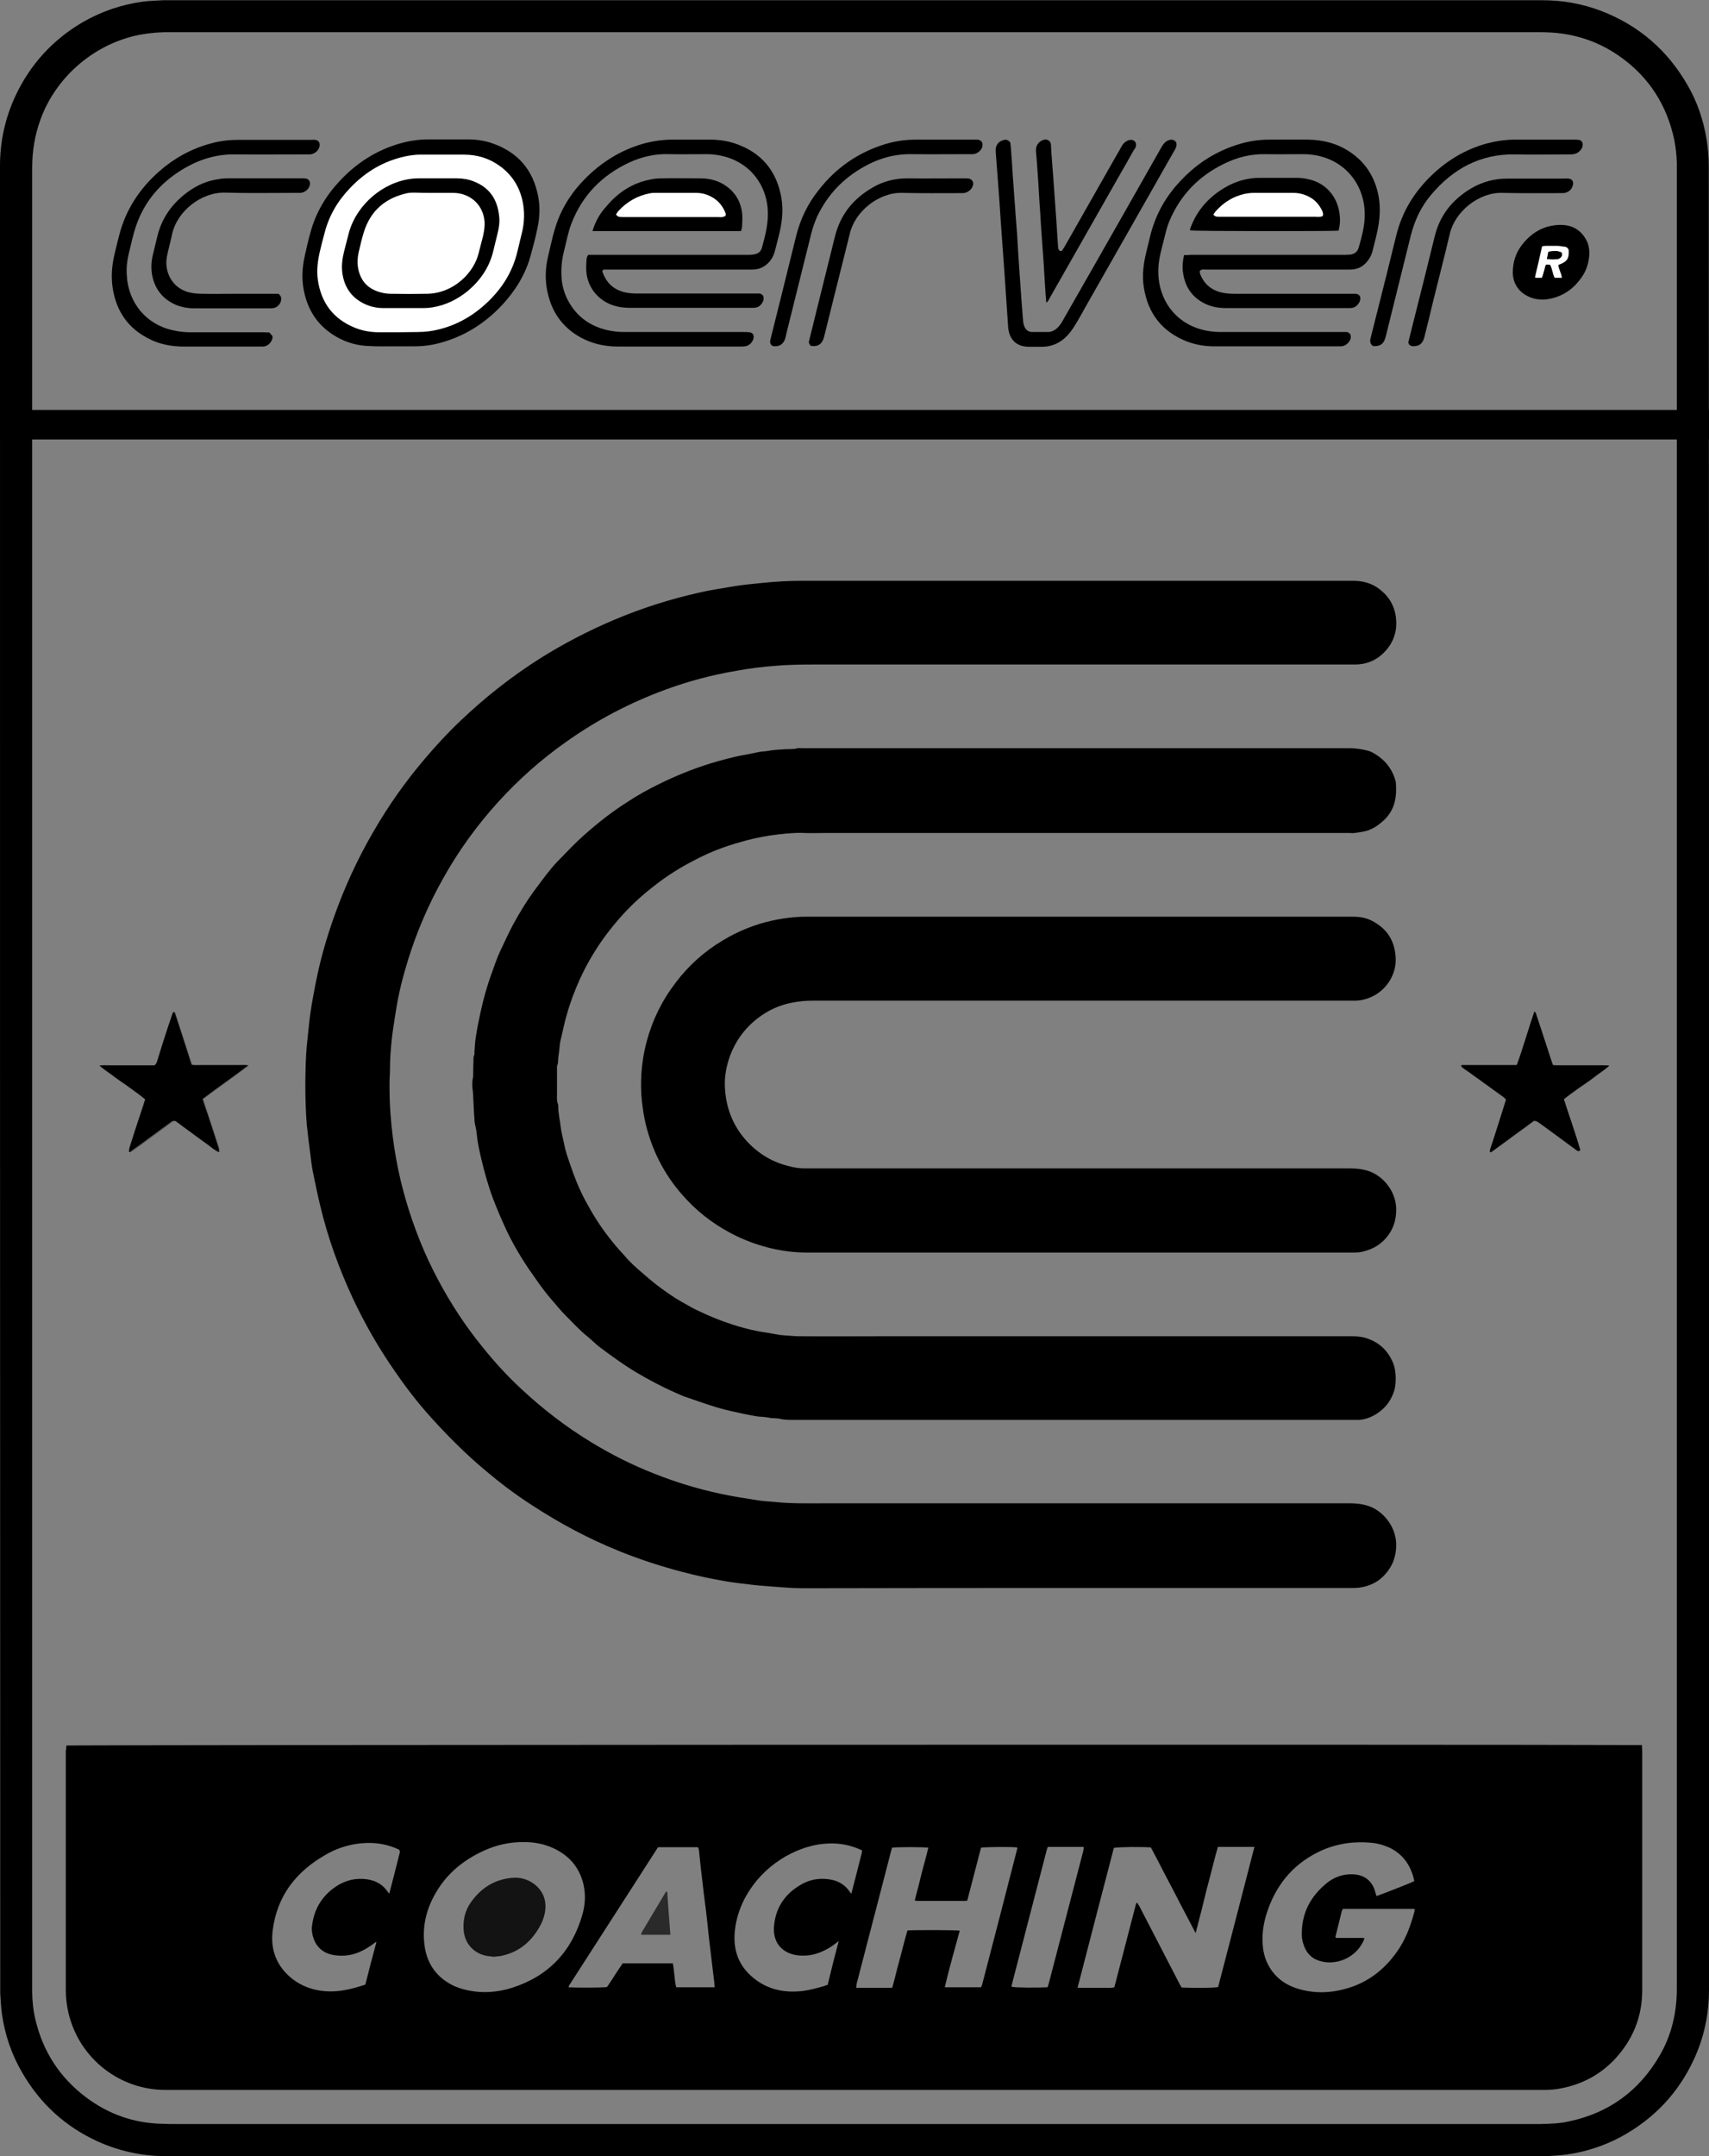 <?xml version="1.0" encoding="utf-8"?>
<!-- Generator: Adobe Illustrator 26.0.2, SVG Export Plug-In . SVG Version: 6.00 Build 0)  -->
<svg version="1.1" id="Layer_1" xmlns="http://www.w3.org/2000/svg" xmlns:xlink="http://www.w3.org/1999/xlink" x="0px" y="0px"
	 viewBox="0 0 706.4 891" style="enable-background:new 0 0 706.4 891;" xml:space="preserve">
<rect x="0" y="0" width="706.4" height="891" fill="#808080" stroke="none"/>
<style type="text/css">
	.st0{fill:#575959;}
	.st1{fill:#F7EC35;}
	.st2{fill:#141314;}
	.st3{fill:#2A2A2B;}
	.st4{fill:#FFFFFF;}
</style>
<g>
	<path d="M706.4,445.6c0,125.5,0,251,0,376.5c0,10.1-2,19.7-6.2,28.8c-6.5,14.1-16.7,24.8-30.4,32.2c-7,3.7-14.4,6.1-22.2,7.2
		c-2.8,0.4-5.7,0.5-8.6,0.7c-0.6,0-1.1,0-1.7,0c-189.4,0-378.9,0-568.3,0c-10,0-19.5-2-28.6-6.1c-13.4-6.1-23.8-15.6-31.2-28.4
		C4.8,849,2,840.8,0.8,832.2c-0.4-2.8-0.5-5.6-0.7-8.4c0-0.5,0-1,0-1.4C0,571.1,0,319.9,0,68.6c0-10.1,2.1-19.7,6.3-28.8
		c6.1-13.1,15.5-23.4,28-30.7C42,4.7,50.2,1.9,58.9,0.7c2.8-0.4,5.7-0.4,8.6-0.6c0.5,0,1,0,1.4,0c189.5,0,379,0,568.5,0
		c8.4,0,16.5,1.4,24.4,4.4c15.6,6,27.5,16.3,35.8,30.8c4,6.9,6.5,14.4,7.8,22.3c0.6,3.7,0.9,7.5,0.9,11.2
		C706.4,194.3,706.4,320,706.4,445.6z M13.3,445.2c0,125.2,0,250.4,0,375.6c0,0.6,0,1.3,0,1.9c0,3.9,0.4,7.8,1.3,11.7
		c3.1,13.3,10.1,24.1,21,32.3c9.2,6.9,19.6,10.6,31.2,10.9c2,0.1,4,0.1,6,0.1c187.5,0,375,0,562.5,0c0.5,0,1,0,1.4,0
		c4-0.1,8-0.2,11.9-1.1c16.4-3.5,28.8-12.5,37.3-27c5-8.5,7.2-17.9,7.2-27.7c0-250.9,0-501.7,0-752.6c0-0.6,0-1.3,0-1.9
		c-0.1-3.3-0.4-6.5-1.1-9.8c-3-14-10.2-25.4-21.8-33.8c-7.3-5.3-15.4-8.6-24.4-9.9c-3.4-0.5-6.8-0.6-10.3-0.6
		c-188.3,0-376.6,0-564.9,0c-0.3,0-0.6,0-1,0c-4.8,0-9.6,0.5-14.3,1.6C37.8,19.2,23,32.3,16.8,49.2c-2.4,6.5-3.5,13.2-3.5,20.2
		C13.3,194.7,13.3,320,13.3,445.2z"/>
	<path class="st0" d="M90.8,476.2c0.1,0.1,0,0.5,0.3,0.2C91,476.3,90.8,476.3,90.8,476.2c-0.1-0.6,0-1.3-0.2-1.9
		c-1.4-4.5-2.9-9-4.4-13.5c-0.7-2.2-1.4-4.3-2.2-6.6c6.2-4.7,12.5-9,18.9-13.9c-1.6-0.2-2.9-0.1-4.1-0.1c-1.3,0-2.6,0-3.8,0
		s-2.6,0-3.8,0c-1.4,0-2.7,0-4.1,0c-1.3,0-2.6,0-3.8,0c-1.3,0-2.5,0.1-3.8-0.1c-0.3-0.8-0.5-1.5-0.7-2.1c-2.1-6.4-4.2-12.8-6.2-19.2
		c-0.1-0.3-0.2-0.6-0.7-0.5c-0.1,0.2-0.2,0.4-0.3,0.6c-1.3,3.8-2.6,7.6-3.8,11.5c-0.8,2.5-1.6,5.1-2.4,7.7c-0.2,0.8-0.5,1.5-1.2,2.2
		c-1.2,0-2.4,0-3.7,0s-2.6,0-3.8,0s-2.4,0-3.6,0c-1.3,0-2.6,0-3.8,0s-2.6,0-3.8,0s-2.5-0.1-4.1,0.1c2.2,2,4.5,3.3,6.5,4.9
		s4.2,2.9,6.2,4.4c2.1,1.5,4.3,3,6.2,4.7c-0.3,0.8-0.5,1.5-0.7,2.2c-1.9,5.9-3.9,11.9-5.8,17.8c-0.2,0.6-0.2,1.2-0.2,1.9
		c-0.2,0-0.5,0-0.2,0.3c0.1-0.1,0.1-0.2,0.2-0.4c0.4-0.2,0.9-0.4,1.3-0.6c2.5-1.8,4.9-3.5,7.3-5.3c3-2.2,6-4.4,9-6.6
		c0.5-0.4,1-0.5,1.7-0.3c1,0.7,2.1,1.5,3.1,2.3c3.3,2.4,6.7,4.9,10,7.3C87.4,474,88.9,475.5,90.8,476.2z"/>
	<path class="st0" d="M615.8,476.2c0.4-0.1,0.8-0.2,1.1-0.4c3-2.2,6-4.4,9-6.6c2.7-2,5.4-3.9,8.2-6c0.4,0.1,1,0.2,1.4,0.4
		c1.7,1.1,3.4,2.4,5,3.6c3.8,2.8,7.5,5.5,11.3,8.3c0.4,0.3,0.9,0.4,1.4-0.2c-2-6.9-4.5-13.8-6.8-21c2-1.6,4.1-3.1,6.2-4.6
		c2-1.5,4.2-2.8,6.2-4.4s4.3-2.9,6.4-4.9c-1,0-1.7-0.1-2.4-0.1c-6.3,0-12.6,0-18.9,0c-0.6,0-1.2-0.1-2-0.1c-0.3-0.8-0.6-1.5-0.8-2.3
		c-0.6-1.7-1.1-3.5-1.7-5.2c-1.5-4.7-3.1-9.3-4.6-14c-0.1-0.2-0.3-0.3-0.6-0.6c-2.5,7.5-4.7,14.9-7.2,22c-0.2,0.1-0.3,0.1-0.4,0.1
		c-7.3,0-14.5,0-21.8,0c-0.2,0-0.3,0-0.5,0c-0.1,0-0.2,0-0.2,0.1c0,0-0.1,0.1-0.2,0.3c0.4,0.4,0.8,0.8,1.2,1.1
		c0.7,0.5,1.5,0.9,2.2,1.5c4.4,3.2,8.9,6.4,13.3,9.6c0.7,0.5,1.4,1,1.9,1.7c-1.2,3.8-2.4,7.6-3.6,11.4c-0.9,2.8-1.8,5.6-2.7,8.3
		C615.9,474.9,615.8,475.5,615.8,476.2c-0.1,0.1-0.4,0-0.2,0.4C615.7,476.4,615.8,476.3,615.8,476.2z"/>
	<path d="M443.4,656.2c38.5,0,77,0,115.4,0c1.7,0,3.3-0.1,5-0.5c3.3-0.8,6.3-2.4,8.6-5c3.3-3.6,4.8-7.8,4.7-12.7
		c-0.2-7.7-5.8-13.7-11.2-15.6c-2.6-0.9-5.3-1.2-8-1.2c-72.1,0-144.1,0-216.2,0c-7.4,0-14.7,0.2-22-0.6c-2.3-0.2-4.6-0.3-6.9-0.7
		c-5.1-0.8-10.2-1.6-15.3-2.7c-9.3-2-18.4-4.8-27.2-8.3c-8.9-3.5-17.5-7.8-25.7-12.8c-10.6-6.4-20.3-13.9-29.3-22.3
		c-5.7-5.3-10.9-11-15.8-17.1c-7.1-8.7-13.2-18-18.5-28c-5.5-10.3-9.8-21.1-13.1-32.3c-3.5-11.8-5.6-23.9-6.5-36.2
		c-0.3-4.1-0.4-8.1-0.4-12.2c0-2.1,0.2-4.3,0.2-6.5c0-3.9,0.3-7.8,0.7-11.7c0.4-4,1.1-7.9,1.7-11.8c1.1-7.4,3-14.7,5.2-21.8
		c3.6-11.5,8.4-22.6,14.3-33.1c6.4-11.5,14.1-22.1,22.9-31.8c8.4-9.2,17.6-17.4,27.8-24.6c12.8-9.1,26.5-16.3,41.2-21.7
		c9.5-3.5,19.3-6.1,29.3-7.8c5.5-1,11-1.7,16.6-2.1c4.9-0.4,9.9-0.5,14.9-0.5c66.6,0,133.1,0,199.7,0c8.2,0,16.3,0,24.5,0
		c4.8,0,8.9-1.7,12.2-5.1c3.5-3.6,5.2-8,4.9-13c-0.3-5.6-2.7-9.9-7.1-13.2c-3.2-2.4-6.8-3.3-10.8-3.3c-75.8,0-151.5,0-227.3,0
		c-5.7,0-11.3,0.3-17,0.9c-4.1,0.4-8.3,0.8-12.3,1.5c-4.7,0.8-9.5,1.5-14.1,2.6c-11.9,2.7-23.5,6.4-34.8,11.2
		c-10.6,4.5-20.8,9.8-30.5,15.9c-11.7,7.4-22.6,16-32.6,25.5c-5.4,5.1-10.5,10.6-15.3,16.3c-7.8,9.2-14.8,19.1-20.8,29.5
		c-6.6,11.3-12,23-16.4,35.4c-3.2,9-5.8,18.1-7.6,27.4c-0.8,4.1-1.6,8.3-2.2,12.5c-0.5,3.5-0.8,7.1-1.2,10.7
		c-0.5,4.1-0.7,8.3-0.8,12.4c-0.2,7.6-0.1,15.2,0.5,22.8c0,0.3,0,0.6,0.1,1c0.4,3.6,0.8,7.1,1.3,10.7c0.3,2.6,0.6,5.2,1.1,7.8
		c1,4.9,2,9.8,3.2,14.7c3.1,12.9,7.6,25.3,13.2,37.4c5,10.7,10.9,21,17.7,30.7c5.2,7.6,10.9,14.8,17.2,21.5
		c6.3,6.8,12.9,13.3,20.1,19.3c5.9,5,12.1,9.7,18.6,13.9c11.7,7.7,24,14.3,37,19.5c8.4,3.4,17.1,6.2,25.9,8.5
		c5.6,1.5,11.3,2.7,17,3.7c3.9,0.7,7.9,1.1,11.9,1.6c1.8,0.2,3.6,0.4,5.5,0.5c3.7,0.3,7.3,0.6,11,0.8c2.3,0.1,4.6,0.1,7,0.1
		C370.7,656.2,407,656.2,443.4,656.2z"/>
	<path class="st0" d="M443.3,586.7c38.3,0,76.6,0,114.9,0c1.2,0,2.4,0,3.6,0c0.5,0,1.1-0.1,1.7-0.2c2.6-0.5,5-1.7,7-3.3
		c2.9-2.2,4.9-5.2,5.9-8.7c0.8-2.8,0.8-8-0.4-11c-2-5-5.5-8.5-10.5-10.3c-2.1-0.8-4.3-1-6.5-1c-64.7,0-129.4,0-194.1,0
		c-11.3,0-22.6,0-33.8,0c-2.7,0-5.4-0.3-8.1-0.5c-0.1,0-0.2,0-0.2,0c-2.6-0.5-5.1-1-7.7-1.3c-3.2-0.5-6.4-1.3-9.5-2.2
		c-6.2-1.8-12.1-4.2-17.9-7c-1.4-0.7-2.8-1.5-4.2-2.3c-1.5-0.8-2.9-1.6-4.3-2.5c-3.9-2.5-7.7-5.1-11.1-8.2c-2.8-2.4-5.6-4.7-8.2-7.4
		c-0.8-0.9-1.5-1.8-2.4-2.7c-2-2.1-3.8-4.3-5.6-6.6c-3.8-4.8-7-10-9.9-15.4c-2.5-4.7-4.5-9.6-6.2-14.7c-0.9-2.6-1.9-5.2-2.4-8
		c-0.6-2.9-1.4-5.7-1.7-8.6c-0.3-2.5-0.9-5-0.9-7.5c0-0.3,0.1-0.7-0.1-1c-0.6-1.5-0.4-3-0.4-4.5c0-3.3,0-6.6,0-9.8
		c0-0.6-0.1-1.2,0.1-1.7c0.4-1,0.3-2,0.4-3.1s0.3-2,0.4-3c0.2-1.5,0.2-3,0.6-4.5c0.9-3.7,1.6-7.4,2.7-11c1.4-4.7,3.1-9.3,5.1-13.8
		c3-6.5,6.6-12.7,10.9-18.5c2.3-3.1,4.7-6,7.3-8.8c4.1-4.5,8.6-8.5,13.5-12.2c4.8-3.7,9.9-6.9,15.3-9.7c4-2.1,8.1-4,12.4-5.5
		c3.2-1.1,6.5-2.1,9.8-3c4.2-1.1,8.5-1.9,12.8-2.4c3.6-0.4,7.3-0.8,11-0.6c2.7,0.1,5.4,0,8.2,0c72.5,0,144.9,0,217.4,0
		c0.6,0,1.1,0.1,1.7,0c1.6-0.2,3.2-0.4,4.7-0.8c3-0.8,5.4-2.5,7.7-4.7c4.5-4.4,5.2-9.8,4.7-15.6c-1.1-4.4-3.5-8-7.2-10.6
		c-1.4-1-2.8-1.9-4.4-2.3c-2.4-0.6-4.8-1-7.3-1c-31.2,0-62.4,0-93.6,0c-44.2,0-88.5,0-132.7,0c-0.7,0-1.5-0.1-2.1,0
		c-1.6,0.5-3.3,0.3-5,0.4c-2.2,0.1-4.5,0.2-6.6,0.6c-1.4,0.3-2.7,0.2-4,0.5c-2.2,0.4-4.3,1-6.5,1.3c-4.6,0.8-9.1,2-13.6,3.4
		c-7.7,2.3-15.1,5.3-22.3,9c-4,2-8,4.2-11.8,6.7c-3.3,2.1-6.5,4.3-9.6,6.7c-3.1,2.4-6.1,4.9-9,7.5c-3.4,3.1-6.5,6.4-9.7,9.6
		c-1.5,1.5-2.9,3.2-4.3,4.8c-1.9,2.4-3.6,4.8-5.5,7.2c-3.7,4.9-6.9,10.1-9.8,15.5c-1.8,3.4-3.4,7-5.1,10.5c-1.4,2.9-2.4,6-3.5,9.1
		c-1.9,5.4-3.4,10.9-4.7,16.4c-0.7,3.3-1.4,6.7-1.9,10c-0.3,2.1-0.4,4.3-0.6,6.4c0,0.4,0.1,0.8-0.1,1.2c-0.4,0.8-0.3,1.7-0.3,2.6
		c0,1.7,0,3.4-0.1,5c0,0.5,0,1.1-0.1,1.7c-0.5,1.7-0.4,3.5-0.1,5.2c0.3,1.7,0.2,3.3,0.3,5c0.2,2.8,0.4,5.5,0.5,8.3
		c0,0.2,0,0.3,0.1,0.5c0.3,1.5,0.7,3.1,0.8,4.7c0.2,3.2,1,6.3,1.7,9.3c1.3,5.9,2.9,11.6,5.1,17.3c1.7,4.5,3.5,8.8,5.6,13.1
		c1.8,3.8,3.9,7.5,6.1,11.1c2.1,3.4,4.4,6.6,6.7,9.9c1.7,2.4,3.5,4.7,5.4,7c2,2.3,3.9,4.8,6.2,7c3,3,5.8,6.1,9.2,8.8
		c1.6,1.3,3.1,2.8,4.7,4.1c4.8,3.6,9.6,7.1,14.7,10.2c5.3,3.2,10.8,6.1,16.5,8.6c1.2,0.5,2.5,1.2,3.7,1.6c3.8,1.3,7.6,2.7,11.5,3.9
		c3.7,1.2,7.5,2.1,11.2,2.9c2.3,0.5,4.6,1,7,1.4c1.8,0.3,3.7,0.2,5.4,0.6c1.6,0.4,3.2,0.1,4.7,0.5c1.6,0.4,3.2,0.3,4.7,0.4
		c2.6,0,5.3,0,7.9,0C371.1,586.7,407.2,586.7,443.3,586.7z"/>
	<path d="M445.2,378.8c-22.4,0-44.8,0-67.2,0c-14.9,0-29.8,0-44.6,0c-4.8,0-9.6,0.6-14.2,1.6c-7.3,1.6-14.2,4.4-20.6,8.3
		c-7.5,4.5-13.9,10.2-19.2,17.2c-5.7,7.4-9.7,15.5-12.1,24.5c-1.2,4.4-1.9,8.9-2.2,13.4c-0.2,3.7-0.2,7.3,0.2,11
		c0.4,3.3,0.8,6.5,1.6,9.7c2.9,12,8.6,22.5,17.1,31.4c6,6.4,13.1,11.4,21.1,15.2c9.1,4.2,18.7,6.5,28.7,6.5c75.2,0,150.4,0,225.6,0
		c1.5,0,2.9-0.1,4.3-0.5c3.6-0.9,6.6-2.6,9.1-5.4c3.1-3.5,4.4-7.6,4.3-12.3c-0.2-7.5-5.6-13.4-11.1-15.4c-2.6-0.9-5.3-1.2-8-1.2
		c-74,0-148,0-222,0c-1.1,0-2.2,0-3.4,0c-2.2,0-4.3-0.3-6.4-0.9c-6.8-1.6-12.5-5-17.3-10.1c-6.3-6.8-9.2-14.9-9.3-24
		c0-3.3,0.6-6.7,1.6-9.9c2.3-7.1,6.4-12.9,12.2-17.3c4.1-3.1,8.6-5.2,13.6-6.2c2.9-0.6,5.8-0.9,8.8-0.9c73.9,0,147.8,0,221.8,0
		c0.9,0,1.8,0,2.6,0c1.6,0,3.2-0.3,4.7-0.8c7.7-2.4,12.2-9.7,12-16.4c-0.2-7.4-3.5-12.6-10-15.9c-2.4-1.2-5-1.6-7.7-1.6
		C521.3,378.8,483.3,378.8,445.2,378.8z"/>
	<polygon class="st0" points="653.5,476.3 653.5,476.5 653.6,476.5 	"/>
	<path d="M27.4,721.3c2.7-0.3,584.9-0.5,649.3-0.2c0.6,0,1.2,0,2,0c0,0.9,0.1,1.7,0.1,2.5c0,9.9,0,19.8,0,29.8c0,23,0,45.9,0,68.9
		c0,9.3-2.7,17.6-8.3,25c-6.6,8.7-15.3,13.9-26,15.8c-2.2,0.4-4.5,0.5-6.7,0.5c-189.8,0-379.6,0-569.5,0c-18.7,0-35.5-12.8-40-31.8
		c-0.7-3-1.1-6.1-1.1-9.3c0-33,0-66.1,0-99.1C27.4,722.7,27.4,722,27.4,721.3z M494.2,798.8c-2.3-4.5-4.4-8.3-6.4-12.2
		s-4-7.8-6.1-11.7c-2-3.9-4-7.8-6-11.5c-4.2-0.3-13.5-0.2-15.3,0.2c-5,19.2-10,38.4-15,57.8c1.9,0,3.5,0,5.2,0s3.4,0,5,0
		c1.7,0,3.3,0.2,5-0.2c3-11.6,6-23.1,9-34.6c0-0.1,0.1-0.1,0.1-0.2c0.1,0,0.1,0,0.4-0.1c0.2,0.4,0.5,0.9,0.8,1.3
		c5.4,10.5,10.9,21,16.3,31.5c0.4,0.8,0.8,1.5,1.2,2.2c5.3,0.2,13.2,0.2,15.1-0.2c5-19.2,10-38.4,15-57.9c-5.2,0-10.1,0-15.1,0
		c-1.7,5.8-3,11.7-4.6,17.4C497.4,786.5,495.9,792.3,494.2,798.8z M216.8,761.2c-6.2-0.1-11.6,1.2-16.7,3.5
		c-8.8,4-15.9,9.9-20.5,18.4c-3.8,6.9-5.3,14.3-3.9,22.2c1.1,6,4.3,10.8,9.5,14c2.2,1.4,4.6,2.3,7.1,2.9c6.5,1.6,13,1.2,19.4-0.8
		c15.2-4.9,24.8-15.2,29.1-30.5c1.1-4,1.3-8,0.4-12.1c-1.6-7.1-6-12.1-12.5-15.1C224.8,761.9,220.7,761.2,216.8,761.2z M584.6,777.3
		c-0.2-0.7-0.3-1.4-0.5-2c-1.6-5.4-4.8-9.5-10-11.9c-2.3-1-4.7-1.7-7.1-1.9c-7.1-0.7-14,0.2-20.6,3.1c-10.9,4.9-18.2,13.1-22.2,24.2
		c-1.7,4.6-2.6,9.4-2.3,14.3c0.2,4.2,1.4,8,3.9,11.4c2.7,3.7,6.4,6,10.7,7.3c6.9,2.1,13.9,1.8,20.8-0.3c9.2-2.8,16.1-8.7,21.2-16.6
		c3-4.7,4.8-9.9,6.2-15.2c0.1-0.2,0-0.5,0-0.9c-9.9,0-19.8,0-29.6,0c-0.2,0.4-0.4,0.7-0.5,1c-0.9,3.5-1.7,7-2.6,10.5
		c0,0.1,0,0.2,0,0.2s0.1,0.1,0.4,0.3c1.1,0,2.4,0,3.6,0c1.4,0,2.7,0,4.1,0c1.2,0,2.5-0.1,3.9,0.1c-0.2,0.7-0.4,1.2-0.7,1.7
		c-3,6-10.1,9.4-16.7,8c-3.8-0.8-6.3-3-7.6-6.5c-0.5-1.4-0.9-2.9-0.9-4.4c-0.2-9.1,3.6-16.2,10.6-21.8c3-2.3,6.4-3.5,10.3-3.4
		c4.9,0.1,8.3,2.7,9.5,7.5c0.1,0.5,0.3,1,0.5,1.5C572.9,782.1,582.9,778.2,584.6,777.3z M390.5,821.2c5.2,0,10.1,0,15,0
		c0.1-0.4,0.3-0.6,0.4-0.9c4.9-18.8,9.8-37.7,14.6-56.5c0-0.1,0-0.2,0-0.2c0-0.1-0.1-0.1-0.1-0.2c-2.6-0.3-13-0.2-14.9,0.1
		c-1.9,7.2-3.8,14.6-5.7,21.9c-0.4,0-0.7,0.1-1,0.1c-6.6,0-13.1,0-19.7,0c-0.3,0-0.6-0.1-1-0.2c1-3.7,1.9-7.3,2.8-11
		c0.9-3.6,2-7.2,2.8-10.8c-2.1-0.3-12.9-0.3-15,0c-0.1,0.3-0.2,0.7-0.3,1.1c-1.2,4.6-2.4,9.3-3.6,13.9c-3.6,13.7-7.1,27.5-10.7,41.2
		c-0.1,0.5-0.1,1-0.2,1.7c5,0,9.9,0,14.9,0c1.1-3.9,2-7.9,3.1-11.8c1.1-4,2-8,3.2-11.9c3.6-0.2,19.7-0.2,21.6,0.1
		C394.6,805.5,392.4,813.2,390.5,821.2z M295.4,821.2c-0.1-1.5-0.2-2.8-0.4-4c-0.4-3.3-0.8-6.7-1.2-10c-0.6-4.8-1.1-9.5-1.6-14.3
		c-0.5-4.7-1.2-9.3-1.7-14c-0.6-4.8-1.1-9.5-1.6-14.3c0-0.5-0.2-0.9-0.4-1.3c-5.5,0-11,0-16.5,0c-12.3,19.1-24.6,38.2-36.8,57.2
		c-0.1,0.2-0.1,0.5-0.2,0.7c2.6,0.2,14,0.2,15.9-0.1c2.2-3.2,4.3-6.7,6.5-9.8c7,0,13.8,0,20.7,0c0.7,3.3,0.6,6.7,1.4,9.9
		C284.7,821.2,289.9,821.2,295.4,821.2z M165.1,764.4c-5.8-2.8-11.9-3.4-18.2-2.4c-4.2,0.7-8.2,2.1-11.9,4.2
		c-12.5,7-20.5,17.1-22.3,31.6c-1,8,1.7,14.8,8.1,19.9c4,3.1,8.5,4.7,13.5,5.1c5.8,0.5,11.2-0.9,16.7-2.7c1.5-5.9,3-11.8,4.6-17.6
		c-0.2,0-0.3,0-0.3,0c-0.6,0.5-1.3,0.9-1.9,1.4c-4.4,3.1-9.2,4.8-14.6,4.1c-4.4-0.5-7.7-2.7-9.2-7c-0.6-1.8-0.9-3.6-0.6-5.4
		c0.8-6.3,3.7-11.5,8.8-15.3c3.6-2.7,7.6-4.1,12.1-3.9c4.3,0.2,7.9,1.7,10.4,5.4c0.1,0.2,0.3,0.3,0.6,0.7c1.5-5.8,3-11.5,4.4-17.2
		C165.2,765,165.1,764.7,165.1,764.4z M346.7,802.1c-1.1,0.8-1.9,1.4-2.7,2c-4.3,2.9-9,4.5-14.2,3.9c-6.1-0.7-10.3-4.9-9.9-11.6
		c0.5-7.6,4.2-13.5,10.8-17.4c3.1-1.9,6.5-2.8,10.1-2.6c4.4,0.2,8.1,1.7,10.6,5.6c0.1,0.2,0.3,0.2,0.5,0.5
		c1.5-5.7,2.9-11.3,4.3-16.8c0.1-0.3,0-0.6,0.1-1.1c-4.5-2.1-9.2-3.1-14.2-2.8c-5.3,0.2-10.4,1.8-15.1,4.1
		c-12.2,6-22,18.2-23.3,32.4c-0.7,7.7,1.7,14.2,7.8,19.1c6,4.9,13,6.2,20.5,5.3c2.9-0.4,5.8-1.2,8.6-2c0.5-0.2,1-0.4,1.5-0.5
		C343.6,814.1,345,808.3,346.7,802.1z M433,821.2c0.1-0.4,0.3-0.8,0.4-1.2c2-7.8,4.1-15.6,6.1-23.4c2.7-10.5,5.5-21,8.2-31.5
		c0.1-0.6,0.3-1.2,0.2-1.9c-5,0-9.9,0-14.8,0c-0.1,0.4-0.3,0.7-0.4,1.1c-4.9,18.8-9.7,37.5-14.6,56.3c0,0.1,0.1,0.3,0.1,0.4
		C420.1,821.4,428.7,821.4,433,821.2z"/>
	<path d="M489.4,105.4c-0.6,2.8-0.8,5.3-0.3,7.9c0.9,5.5,3.8,9.6,8.8,12.1c2.8,1.4,5.7,1.9,8.8,1.9c16.7,0,33.4,0,50.2,0
		c0.4,0,0.8,0,1.2,0c1.4,0,2.5-0.6,3.3-1.7c0.8-1,1.1-2.1,0.7-3.2c-0.4-0.7-1-0.9-1.7-1c-0.6,0-1.3,0-1.9,0c-16.1,0-32.2,0-48.2,0
		c-1.6,0-3.2-0.1-4.8-0.4c-4.5-0.9-7.7-3.4-9.4-7.7c-0.2-0.4-0.1-0.9-0.2-1.3c0.8-0.9,1.7-0.6,2.6-0.6c9.3,0,18.6,0,27.8,0
		c10.6,0,21.1,0,31.7,0c3.4,0,6-1.5,7.8-4.3c0.8-1.1,1.3-2.4,1.6-3.7c0.6-2.5,1.3-4.9,1.8-7.4c1.1-4.8,1.5-9.6,0.7-14.5
		c-1.5-8.5-5.8-15.1-13.3-19.6c-4.9-2.9-10.2-4.1-15.8-4.2c-5.4-0.1-10.9,0-16.3,0c-4,0-8,0.6-11.8,1.7c-10.3,3-18.8,8.6-25.9,16.6
		c-5.6,6.3-9.4,13.4-11.4,21.6c-0.6,2.3-1.1,4.7-1.7,7c-1.1,4.7-1.7,9.4-0.9,14.2c1.7,10.8,7.6,18.3,17.8,22.3c3.9,1.5,8,2.1,12.2,2
		c16.6,0,33.3,0,49.9,0c0.5,0,1,0,1.4,0c1.3,0,2.3-0.5,3.2-1.5c0.8-0.9,1.3-2,0.9-3.3c-0.4-0.7-1-1.1-1.7-1.1c-0.8,0-1.6,0-2.4,0
		c-16.5,0-33,0-49.4,0c-4.1,0-8.1-0.7-11.9-2.4c-10.5-4.8-14.9-15.3-13.9-25.4c0.3-3.3,1.2-6.4,2-9.6c0.7-2.8,1.3-5.6,2.4-8.3
		c4.5-10.8,12.1-18.7,22.6-23.8c5.4-2.7,11.1-4.1,17.1-4c5.3,0.1,10.6,0,15.8,0c1.8,0,3.5,0.2,5.2,0.5c12,2.2,19.9,12,20.1,24
		c0.1,4.9-1.2,9.5-2.5,14.1c-0.5,1.7-1.7,2.7-3.5,2.9c-1,0.1-1.9,0.1-2.9,0.1c-21,0-42.1,0-63.1,0
		C491.3,105.4,490.4,105.4,489.4,105.4z"/>
	<path d="M249.4,111.4c0.9,0,1.6,0,2.4,0c7.5,0,15,0,22.6,0c12.2,0,24.3,0,36.5,0c3.5,0,6.1-1.6,8-4.4c0.6-1,1.1-2.1,1.4-3.3
		c0.7-2.8,1.5-5.6,2.1-8.4c1.1-5,1.4-10,0.3-15c-2.2-10.2-8.2-17.1-18-20.7c-3.5-1.3-7.3-1.9-11-1.9c-5.3,0-10.6,0-15.8,0
		c-4.1,0-8.1,0.6-12.1,1.7c-9.4,2.7-17.3,7.7-24.1,14.6c-5.8,5.9-10.1,12.8-12.4,20.8c-1.1,3.6-1.8,7.3-2.7,10.9
		c-1.2,5-1.4,10-0.3,15c1.9,8.9,6.9,15.5,15.2,19.5c4.4,2.1,9.1,3,13.9,3c17,0,33.9,0,50.9,0c0.6,0,1.1,0,1.7-0.1
		c1.7-0.2,3.2-1.8,3.5-3.5c0.2-1.3-0.5-2.2-1.8-2.3c-0.8-0.1-1.6-0.1-2.4-0.1c-16.4,0-32.8,0-49.2,0c-2.6,0-5.1-0.3-7.6-0.9
		c-7.5-1.9-13-6.3-16.3-13.3c-1.2-2.7-2-5.6-2.1-8.6c-0.2-3.5,0.1-7,1-10.5c1-3.9,1.7-8,3.2-11.8c4.5-11.5,12.6-19.7,23.7-24.9
		c5.2-2.4,10.7-3.7,16.5-3.5c5.3,0.1,10.6,0,15.8,0c2.6,0,5.1,0.4,7.6,1.1c11.2,3.2,16.7,12.5,17.4,21.2c0.5,5.7-0.9,11.1-2.4,16.5
		c-0.5,1.6-1.6,2.3-3.1,2.6c-1,0.2-2.1,0.2-3.1,0.2c-21,0-42.1,0-63.1,0c-0.9,0-1.7,0-2.5,0c-0.6,0.9-0.7,1.8-0.7,2.7
		c-0.1,1-0.1,2.1-0.1,3.1c0.1,7,4.5,12.9,11.2,15.1c2.1,0.7,4.4,1,6.6,1c16.7,0,33.4,0,50.2,0c0.4,0,0.8,0,1.2,0
		c1.8,0,3-0.9,3.8-2.5c0.3-0.5,0.4-1.2,0.3-1.8c0-0.7-0.5-1.2-1.4-1.6c-0.7,0-1.6,0-2.6,0c-16,0-32,0-48,0c-1.6,0-3.2-0.1-4.8-0.4
		c-5-1-8.2-3.9-9.8-8.7C248.9,112,249.1,111.8,249.4,111.4z"/>
	<path d="M163.1,143.1C163.1,143.1,163.1,143.2,163.1,143.1c2.8,0,5.6,0,8.4,0c4,0,7.9-0.6,11.8-1.8c9.4-2.8,17.4-8,24.1-15.1
		c5.4-5.8,9.6-12.4,11.8-20.1c1.1-4,2.2-8,3-12.1c0.9-4.3,1.1-8.7,0.2-13.1c-2.1-10.6-8.2-17.8-18.4-21.5c-3.5-1.3-7.1-1.8-10.8-1.8
		c-5.4,0-10.7,0-16.1,0c-4,0-8,0.6-11.8,1.7c-9.8,2.8-18,8.1-24.9,15.5c-5.7,6.1-9.8,13-12,21c-0.9,3.2-1.7,6.5-2.4,9.8
		c-1.2,5.3-1.4,10.6-0.1,15.9c1.9,7.8,6.2,13.7,13.2,17.7c4.2,2.4,8.8,3.7,13.7,3.8C156.2,143.2,159.6,143.1,163.1,143.1z"/>
	<path d="M111.4,137.4c-1,0-2-0.1-2.9-0.1c-10,0-20,0-30,0c-2.5,0-4.9-0.3-7.4-0.9C60.6,134,53,125.3,52.4,113.7
		c-0.2-3,0.1-5.9,0.8-8.8c1-4,1.8-8.1,3.2-12c3.5-9.9,10-17.4,18.9-22.8c6.7-4.1,13.8-6.4,21.8-6.3c9.7,0.1,19.4,0,29,0
		c0.7,0,1.4,0,2.2,0c1.9-0.2,3.6-1.8,3.8-3.5c0.2-1.4-0.5-2.4-1.9-2.5c-0.6-0.1-1.3,0-1.9,0c-10,0-20,0-30,0
		c-3.9,0-7.8,0.5-11.6,1.6c-7.9,2.2-14.9,6.1-21,11.5C57.7,78,52,86.6,49.3,97.1c-0.7,2.6-1.3,5.1-1.9,7.7c-1.2,4.9-1.6,9.9-0.7,15
		c1.6,9,6.3,15.8,14.5,20c4.5,2.4,9.4,3.4,14.6,3.4c10.6,0,21.1,0,31.7,0c0.3,0,0.6,0,1,0c1.8,0,3-1,3.8-2.5
		c0.3-0.6,0.4-1.2,0.3-1.8C112.2,138.3,111.7,137.9,111.4,137.4z"/>
	<path d="M417.6,58.9c-0.8-1-1.6-1.3-2.5-1.1c-1.7,0.4-2.9,1.3-3.4,3c-0.2,0.7-0.1,1.6-0.1,2.4c0.2,3,0.5,6.1,0.7,9.1
		c0.5,6.6,1,13.2,1.4,19.8c0.5,6.9,1,13.9,1.5,20.8c0.5,7.4,1,14.8,1.5,22.2c0.4,4.9,3.1,8.2,8.7,8.2c1.6,0,3.2,0,4.8,0
		c4.6,0.1,8.4-1.7,11.4-5.1c1-1.2,2-2.5,2.8-3.9c1.5-2.4,2.9-5,4.3-7.5c9.7-17,19.3-34,29-51c2.6-4.6,5.2-9.2,7.8-13.7
		c0.6-1.1,1.1-2.1,0.6-3.4c-0.9-1.1-2-1.2-3.2-0.7c-1.3,0.5-2,1.5-2.7,2.6c-9.7,17.1-19.4,34.2-29.1,51.2c-4,6.9-7.9,13.9-11.9,20.8
		c-0.7,1.2-1.4,2.3-2.5,3.2c-1,0.8-2.1,1.4-3.5,1.4c-2.2,0-4.3,0-6.5,0c-1.4,0-2.5-0.7-3.1-1.9c-0.4-0.8-0.6-1.6-0.7-2.5
		c-0.5-6.3-1-12.6-1.4-18.9c-0.4-5.7-0.8-11.5-1.1-17.2c-0.2-2.6-0.4-5.3-0.6-7.9c-0.4-5.5-0.8-11-1.2-16.5
		c-0.2-3.4-0.4-6.9-0.7-10.3C417.9,61.1,417.7,60,417.6,58.9z"/>
	<path d="M115.2,121.4c-0.9,0-1.7,0-2.4,0c-4.8,0-9.6,0-14.4,0c-5,0-9.9,0.1-14.9,0c-1.8,0-3.7-0.2-5.4-0.6
		c-7-1.8-10.3-8.5-9.1-14.8c0.6-3.1,1.5-6.1,2.1-9.1c2.1-9.8,12.3-17.6,22-17.3s19.5,0.1,29.3,0.1c0.6,0,1.3,0,1.9,0
		c1.9-0.2,3.5-1.7,3.8-3.4c0.2-1.2-0.4-2.3-1.6-2.5c-0.5-0.1-0.9-0.1-1.4-0.1c-10.5,0-21,0-31.4,0c-1.7,0-3.3,0.3-5,0.6
		c-4.5,0.9-8.4,2.9-12,5.7c-5.8,4.5-9.8,10.2-11.6,17.4c-0.6,2.5-1.2,4.9-1.8,7.4c-0.8,3.1-1,6.3-0.3,9.5c1.2,5.3,4.3,9.2,9.3,11.5
		c2.5,1.1,5.2,1.6,7.9,1.6c10.3,0,20.6,0,30.9,0c0.4,0,0.8,0,1.2,0c1.8-0.1,3-1,3.7-2.6c0.2-0.6,0.3-1.3,0.2-1.9
		C116,122.3,115.6,121.9,115.2,121.4z"/>
	<path d="M406,58.9c-0.5-0.8-1.2-1.2-2.1-1.2c-0.5,0-1,0-1.4,0c-8,0-16,0-24,0c-4.7,0-9.2,0.7-13.7,2.2
		c-10.7,3.5-19.4,9.7-26.3,18.5c-4.5,5.6-7.6,11.9-9.4,19c-2.3,9.5-4.7,18.9-7,28.3c-1.2,4.8-2.4,9.6-3.6,14.4
		c-0.3,1.2-0.3,2.2,0.9,2.9c2.6,0.4,4.2-0.6,5.1-2.9c0.2-0.7,0.4-1.4,0.5-2.1c3.4-13.8,6.9-27.6,10.3-41.4c0.6-2.5,1.5-4.9,2.5-7.2
		c4.3-9,10.8-15.8,19.5-20.6c6-3.4,12.5-5.2,19.5-5.1c7.8,0.1,15.7,0,23.5,0c0.6,0,1.3,0,1.9,0c1.2-0.1,2.3-0.7,3.1-1.7
		C406,61.2,406.3,60.2,406,58.9z"/>
	<path d="M567.5,143c2.8,0.2,4.3-0.7,5.1-3.3c0.1-0.4,0.2-0.8,0.3-1.1c3.4-13.7,6.8-27.4,10.2-41.1c1.6-6.4,4.3-12.2,8.6-17.2
		c9-10.6,20.2-16.7,34.4-16.5c7.5,0.2,15,0,22.6,0c1,0,1.9,0,2.8-0.4c1.6-0.7,2.7-2.2,2.7-3.6c0-1.1-0.6-1.9-1.7-2
		c-0.6-0.1-1.3-0.1-1.9-0.1c-8.2,0-16.3,0-24.5,0c-3.9,0-7.8,0.6-11.6,1.6c-8.7,2.4-16.3,6.9-22.8,13.2
		c-7.2,6.9-12.2,15.1-14.6,24.9c-2.6,10.7-5.3,21.4-8,32.1c-0.9,3.6-1.8,7.1-2.7,10.7C566.3,141.3,566.4,142.2,567.5,143z"/>
	<path d="M553.3,95.3c0.2-0.9,0.4-1.8,0.5-2.8s0.1-2.1,0-3.1c-0.6-8-5.7-13.4-12-15.1c-1.9-0.5-3.8-0.8-5.7-0.8c-5,0-9.9,0-14.9,0
		c-5.3-0.1-10.3,1.3-14.9,4c-6.6,3.9-11.5,9.3-14.2,16.6c-0.1,0.3-0.2,0.7-0.2,1.1C494.3,95.6,551.3,95.6,553.3,95.3z"/>
	<path d="M244.9,95.5c20.6,0,40.9,0,61.4,0c0.1-0.6,0.4-1.1,0.4-1.6c0.1-1.8,0.2-3.5,0.1-5.3c-0.5-5.6-3.3-9.9-8.2-12.7
		c-2.9-1.6-6-2.2-9.2-2.2c-5.4,0-10.7-0.1-16,0c-1.7,0-3.5,0.2-5.2,0.6c-7,1.5-12.8,5.3-17.4,10.8C248.1,88,246.1,91.4,244.9,95.5z"
		/>
	<path d="M469.3,58.7c-0.9-1.1-2-1.1-3.2-0.6c-1.1,0.5-1.8,1.2-2.4,2.2c-0.8,1.5-1.6,2.9-2.5,4.4c-7.1,12.4-14.1,24.9-21.2,37.3
		c-0.4,0.6-0.8,1.2-1.1,1.7c-0.4,0-0.6,0-0.8,0c-0.8-0.6-0.7-1.4-0.8-2.2c-0.2-3.6-0.5-7.2-0.7-10.8c-0.4-6.1-0.9-12.1-1.3-18.2
		c-0.3-4.2-0.7-8.4-0.9-12.7c-0.1-1.7-1.7-2.5-3.1-2c-2,0.7-3.2,2.3-3.1,4.5c0.1,1.6,0.3,3.2,0.4,4.8c0.4,5.7,0.8,11.5,1.1,17.2
		c0.2,2.6,0.4,5.1,0.5,7.7c0.4,5.7,0.8,11.3,1.2,17c0.2,3.3,0.4,6.5,0.6,9.8c0.1,2,0.3,4.1,0.5,6.3c0.7-0.5,1-1.2,1.3-1.8
		c9.6-16.9,19.3-33.9,28.9-50.8c2-3.5,4-6.9,5.9-10.4C469.5,61,469.9,59.9,469.3,58.7z"/>
	<path d="M583.3,143c2.8,0.3,4.4-0.6,5.2-2.9c0.2-0.4,0.3-0.9,0.4-1.4c1.2-4.6,2.3-9.3,3.4-13.9c2.3-9.4,4.8-18.9,7-28.3
		c2.1-9,11.9-17.1,21.7-16.8c7.8,0.2,15.7,0.1,23.5,0.1c0.6,0,1.1,0,1.7,0c1.9-0.2,3.3-1.2,3.9-3.1c0.5-1.5-0.2-2.8-1.8-2.9
		c-0.6-0.1-1.3,0-1.9,0c-7.8,0-15.5,0-23.3,0c-5.4,0-10.4,1.3-15.1,4.1c-7.7,4.6-12.9,11.1-15,19.9c-2.6,10.7-5.3,21.4-8,32.1
		c-1,3.9-1.9,7.7-2.9,11.6c0.2,0.4,0.2,0.7,0.4,1C582.8,142.5,583,142.7,583.3,143z"/>
	<path d="M335.1,142.9c2.7,0.5,4.4-0.5,5.3-2.9c0.1-0.4,0.2-0.8,0.3-1.1c1.5-6,3-12.1,4.5-18.1c2-8.1,4.1-16.2,6.1-24.4
		c2.1-8.9,11.8-17,21.7-16.7c7.8,0.2,15.7,0.1,23.5,0.1c0.6,0,1.1,0,1.7,0c1.9-0.2,3.6-1.6,4-3.3c0.3-1.3-0.4-2.4-1.7-2.7
		c-0.6-0.1-1.3-0.1-1.9-0.1c-7.8,0-15.7,0.1-23.5,0c-5.2,0-10.1,1.2-14.6,3.9c-7.9,4.6-13.2,11.2-15.4,20.2
		c-2.6,10.6-5.3,21.2-7.9,31.8c-1,3.9-1.9,7.9-2.9,11.8c0.1,0.4,0.2,0.7,0.4,0.9C334.7,142.5,334.9,142.7,335.1,142.9z"/>
	<path d="M625.3,112.8c0.1,3.9,2,7.6,6.4,9.7c2.3,1.1,4.9,1.5,7.5,1.2c6.1-0.8,10.9-3.9,14.4-8.9c2-2.7,3-5.8,3.3-9.1
		c0.2-2.7-0.3-5.3-1.8-7.5c-2.7-4.2-6.8-5.6-11.6-5.2c-6.1,0.5-10.8,3.5-14.5,8.3C626.7,104.4,625.3,107.9,625.3,112.8z"/>
	<path d="M443.3,586.7c-36.1,0-72.2,0-108.2,0c-2.6,0-5.3,0-7.9,0c-1.6,0-3.1,0-4.7-0.4c-1.5-0.4-3.1-0.1-4.7-0.5
		c-1.8-0.4-3.6-0.3-5.4-0.6c-2.3-0.4-4.6-0.9-7-1.4c-3.8-0.8-7.6-1.7-11.2-2.9c-3.8-1.2-7.6-2.6-11.5-3.9c-1.3-0.5-2.5-1.1-3.7-1.6
		c-5.7-2.5-11.1-5.4-16.5-8.6c-5.1-3.1-9.9-6.6-14.7-10.2c-1.6-1.2-3.1-2.8-4.7-4.1c-3.3-2.6-6.2-5.8-9.2-8.8
		c-2.2-2.2-4.1-4.6-6.2-7c-1.9-2.2-3.7-4.6-5.4-7c-2.3-3.2-4.6-6.5-6.7-9.9c-2.2-3.6-4.3-7.3-6.1-11.1c-2-4.3-3.9-8.7-5.6-13.1
		c-2.1-5.6-3.7-11.4-5.1-17.3c-0.7-3.1-1.4-6.2-1.7-9.3c-0.1-1.6-0.5-3.1-0.8-4.7c0-0.2-0.1-0.3-0.1-0.5c-0.2-2.8-0.4-5.5-0.5-8.3
		c-0.1-1.7-0.1-3.3-0.3-5c-0.3-1.7-0.3-3.5,0.1-5.2c0.1-0.5,0.1-1.1,0.1-1.7c0-1.7,0-3.4,0.1-5c0-0.9-0.1-1.8,0.3-2.6
		c0.2-0.3,0.1-0.8,0.1-1.2c0.2-2.1,0.2-4.3,0.6-6.4c0.5-3.4,1.2-6.7,1.9-10c1.2-5.6,2.7-11,4.7-16.4c1.1-3.1,2.1-6.1,3.5-9.1
		c1.7-3.5,3.3-7.1,5.1-10.5c2.9-5.4,6.1-10.6,9.8-15.5c1.8-2.4,3.6-4.9,5.5-7.2c1.3-1.7,2.8-3.3,4.3-4.8c3.2-3.3,6.3-6.6,9.7-9.6
		c2.9-2.6,5.9-5.1,9-7.5s6.3-4.6,9.6-6.7c3.8-2.5,7.8-4.7,11.8-6.7c7.2-3.6,14.6-6.6,22.3-9c4.5-1.3,9-2.6,13.6-3.4
		c2.2-0.4,4.3-0.9,6.5-1.3c1.3-0.2,2.7-0.2,4-0.5c2.2-0.4,4.4-0.4,6.6-0.6c1.7-0.1,3.3,0.1,5-0.4c0.7-0.2,1.4,0,2.1,0
		c44.2,0,88.5,0,132.7,0c31.2,0,62.4,0,93.6,0c2.5,0,4.9,0.4,7.3,1c1.6,0.4,3,1.3,4.4,2.3c3.7,2.6,6.1,6.2,7.2,10.6
		c0.5,5.8-0.2,11.3-4.7,15.6c-2.2,2.1-4.7,3.9-7.7,4.7c-1.5,0.4-3.1,0.5-4.7,0.8c-0.5,0.1-1.1,0-1.7,0c-72.5,0-145,0-217.4,0
		c-2.7,0-5.4,0.1-8.2,0c-3.7-0.2-7.3,0.2-11,0.6c-4.3,0.5-8.6,1.3-12.8,2.4c-3.3,0.9-6.5,1.8-9.8,3c-4.3,1.5-8.4,3.4-12.4,5.5
		c-5.4,2.8-10.5,6-15.3,9.7s-9.4,7.7-13.5,12.2c-2.6,2.8-5,5.8-7.3,8.8c-4.3,5.8-7.9,11.9-10.9,18.5c-2,4.5-3.8,9.1-5.1,13.8
		c-1.1,3.6-1.8,7.4-2.7,11c-0.4,1.5-0.4,3-0.6,4.5c-0.1,1-0.3,2-0.4,3c-0.1,1,0,2.1-0.4,3.1c-0.2,0.5-0.1,1.1-0.1,1.7
		c0,3.3,0,6.6,0,9.8c0,1.5-0.2,3,0.4,4.5c0.1,0.3,0.1,0.6,0.1,1c0,2.5,0.6,5,0.9,7.5c0.3,2.9,1.1,5.8,1.7,8.6c0.5,2.7,1.5,5.3,2.4,8
		c1.7,5.1,3.7,10,6.2,14.7c2.9,5.4,6.1,10.6,9.9,15.4c1.8,2.3,3.6,4.5,5.6,6.6c0.8,0.8,1.5,1.8,2.4,2.7c2.5,2.6,5.4,5,8.2,7.4
		c3.5,3,7.3,5.7,11.1,8.2c1.4,0.9,2.9,1.7,4.3,2.5s2.7,1.6,4.2,2.3c5.8,2.8,11.7,5.2,17.9,7c3.1,0.9,6.3,1.7,9.5,2.2
		c2.6,0.4,5.1,0.9,7.7,1.3c0.1,0,0.2,0,0.2,0c2.7,0.2,5.4,0.5,8.1,0.5c11.3,0.1,22.6,0,33.8,0c64.7,0,129.4,0,194.1,0
		c2.2,0,4.4,0.2,6.5,1c5.1,1.8,8.5,5.3,10.5,10.3c1.2,3.1,1.2,8.2,0.4,11c-1.1,3.5-3,6.5-5.9,8.7c-2.1,1.6-4.4,2.8-7,3.3
		c-0.5,0.1-1.1,0.2-1.7,0.2c-1.2,0-2.4,0-3.6,0C519.9,586.7,481.6,586.7,443.3,586.7z"/>
	<path d="M615.9,476.2c-0.1-0.7,0-1.4,0.3-2.1c1-2.8,1.8-5.6,2.7-8.3c1.2-3.8,2.4-7.5,3.6-11.4c-0.5-0.7-1.1-1.2-1.9-1.7
		c-4.4-3.2-8.9-6.4-13.3-9.6c-0.7-0.5-1.5-1-2.2-1.5c-0.4-0.3-0.8-0.7-1.2-1.1c0.2-0.2,0.2-0.2,0.2-0.3c0.1,0,0.2-0.1,0.2-0.1
		c0.2,0,0.3,0,0.5,0c7.3,0,14.5,0,21.8,0c0.1,0,0.2,0,0.4-0.1c2.6-7.2,4.7-14.6,7.2-22c0.3,0.3,0.6,0.4,0.6,0.6
		c1.5,4.6,3.1,9.3,4.6,14c0.6,1.7,1.1,3.5,1.7,5.2c0.2,0.7,0.5,1.5,0.8,2.3c0.7,0.1,1.4,0.1,2,0.1c6.3,0,12.6,0,18.9,0
		c0.7,0,1.4,0,2.4,0.1c-2.1,2-4.4,3.3-6.4,4.9s-4.1,2.9-6.2,4.4c-2.1,1.5-4.2,3-6.2,4.6c2.3,7.2,4.8,14.1,6.8,21
		c-0.5,0.6-1,0.5-1.4,0.2c-3.8-2.8-7.5-5.5-11.3-8.3c-1.7-1.2-3.3-2.4-5-3.6c-0.4-0.3-1-0.3-1.4-0.4c-2.9,2.1-5.5,4.1-8.2,6
		c-3,2.2-6,4.4-9,6.6C616.6,476,616.2,476.1,615.9,476.2L615.9,476.2z"/>
	<path d="M53.3,476.2c0.1-0.6,0-1.3,0.2-1.9c1.9-6,3.8-11.9,5.8-17.8c0.2-0.7,0.4-1.4,0.7-2.2c-1.9-1.7-4.1-3.1-6.2-4.7
		c-2-1.5-4.2-2.9-6.2-4.4c-2-1.6-4.3-2.9-6.5-4.9c1.6-0.2,2.9-0.1,4.1-0.1c1.3,0,2.6,0,3.8,0s2.6,0,3.8,0s2.4,0,3.6,0
		c1.3,0,2.6,0,3.8,0c1.3,0,2.5,0,3.7,0c0.8-0.7,1-1.4,1.2-2.2c0.8-2.6,1.6-5.1,2.4-7.7c1.2-3.8,2.5-7.7,3.8-11.5
		c0.1-0.2,0.2-0.4,0.3-0.6c0.4,0,0.6,0.2,0.7,0.5c2.1,6.4,4.2,12.8,6.2,19.2c0.2,0.7,0.4,1.4,0.7,2.1c1.2,0.2,2.5,0.1,3.8,0.1
		s2.6,0,3.8,0c1.4,0,2.7,0,4.1,0c1.3,0,2.6,0,3.8,0s2.6,0,3.8,0c1.2,0,2.5-0.1,4.1,0.1c-6.4,4.9-12.7,9.2-18.9,13.9
		c0.7,2.3,1.4,4.4,2.2,6.6c1.5,4.5,2.9,9,4.4,13.5c0.2,0.6,0.2,1.2,0.2,1.9l0,0c-1.9-0.8-3.3-2.2-4.9-3.3c-3.4-2.4-6.7-4.9-10-7.3
		c-1.1-0.8-2.2-1.6-3.1-2.3c-0.7-0.2-1.2,0-1.7,0.3c-3,2.2-6,4.4-9,6.6c-2.4,1.8-4.9,3.6-7.3,5.3C54.2,475.8,53.7,476,53.3,476.2
		L53.3,476.2z"/>
	<polygon class="st1" points="653.5,476.3 653.6,476.5 653.5,476.5 	"/>
	<path class="st1" d="M615.8,476.2c-0.1,0.1-0.1,0.2-0.2,0.3C615.4,476.2,615.7,476.3,615.8,476.2L615.8,476.2z"/>
	<path class="st1" d="M90.7,476.2c0.1,0.1,0.2,0.1,0.3,0.2C90.7,476.7,90.8,476.3,90.7,476.2L90.7,476.2z"/>
	<path class="st1" d="M53.3,476.2c-0.1,0.1-0.1,0.2-0.2,0.4C52.8,476.2,53.1,476.3,53.3,476.2L53.3,476.2z"/>
	<path class="st2" d="M204.1,808.6c-1.1-0.2-2.3-0.2-3.5-0.5c-5.4-1.3-8.7-5.5-9-11c-0.2-4,0.7-7.8,3.1-11.1
		c4.1-5.8,9.6-9.3,16.7-10c3.4-0.4,6.7,0.5,9.5,2.6c3.4,2.7,4.9,6.2,4.5,10.5c-0.3,2.9-1.4,5.6-2.9,8c-3.4,5.6-8.2,9.5-14.8,11
		C206.6,808.4,205.3,808.4,204.1,808.6z"/>
	<path class="st3" d="M277.1,799.5c-4.2,0-8.1,0-12.1,0c0.1-0.3,0.1-0.7,0.2-0.9c3.3-5.6,6.7-11.2,10-16.8c0-0.1,0.1-0.1,0.2-0.2
		c0.1,0.1,0.3,0.2,0.4,0.3C276.2,787.7,276.6,793.5,277.1,799.5z"/>
	<path class="st4" d="M164.9,137.3c-2.7,0-5.4,0-8.2,0c-3.5,0-6.9-0.6-10.1-1.9c-8.8-3.6-13.8-10.2-15.2-19.6
		c-0.6-3.9-0.1-7.7,0.7-11.4c0.6-2.7,1.3-5.3,2-7.9c1.8-7.2,5.4-13.4,10.6-18.8c5.7-6,12.4-10.3,20.4-12.5c2.9-0.8,5.8-1.3,8.7-1.3
		c6,0,12,0,18,0c5.4,0,10.4,1.5,14.8,4.7c5,3.6,8.1,8.5,9.4,14.5c0.9,4.3,0.8,8.6-0.2,12.8c-0.6,2.6-1.3,5.3-1.9,7.9
		c-1.8,7.7-5.6,14.2-11.1,19.8c-5.9,6-12.8,10.3-20.9,12.4c-3,0.8-6.1,1.2-9.2,1.2C170,137.2,167.5,137.3,164.9,137.3z M166.8,127.3
		c2.8,0,5.6,0,8.4,0c1.2,0,2.4-0.1,3.6-0.3c5.5-0.9,10.3-3.3,14.6-6.8c5.2-4.4,8.9-9.8,10.5-16.5c0.6-2.5,1.2-5,1.8-7.4
		c0.6-2.3,0.9-4.7,0.6-7.1c-0.7-6.8-4-11.7-10.4-14.2c-2.2-0.9-4.6-1.3-7-1.3c-5.4,0-10.7,0-16.1,0c-1.6,0-3.2,0.2-4.8,0.5
		c-12.2,2.5-21.6,12.5-24,22.8c-0.6,2.3-1.2,4.6-1.8,7c-0.7,2.9-1.1,5.8-0.7,8.8c0.8,5.8,3.7,10.1,9,12.7c2.5,1.2,5.1,1.8,7.9,1.8
		C161.2,127.3,164,127.3,166.8,127.3z"/>
	<path class="st4" d="M501.5,88.7c0.4-0.5,0.6-0.9,0.9-1.3c3.3-3.7,7.2-6.2,12.1-7.3c1.2-0.2,2.4-0.4,3.5-0.4c5.5,0,11,0,16.5,0
		c2.5,0,4.9,0.6,7.1,1.9c2.3,1.3,3.9,3.3,5,5.7c0.2,0.6,0.5,1.2,0.1,2c-0.3,0.1-0.7,0.3-1.2,0.3c-0.5,0.1-1.1,0-1.7,0
		c-13,0-26,0-39,0c-0.7,0-1.5,0-2.1-0.1C502.2,89.4,501.9,89,501.5,88.7z"/>
	<path class="st4" d="M254.6,88.7c0.4-0.6,0.6-1.1,1-1.5c3.5-3.8,7.8-6.3,12.9-7.3c0.9-0.2,1.8-0.2,2.6-0.2c5.5,0,11,0,16.5,0
		c2.3,0,4.4,0.5,6.4,1.6c2.7,1.4,4.6,3.6,5.8,6.5c0.1,0.3,0.2,0.6,0.2,0.9c0,0.1-0.1,0.3-0.2,0.6c-0.3,0.1-0.8,0.3-1.2,0.4
		c-0.5,0.1-1.1,0-1.7,0c-13,0-26,0-39,0c-0.7,0-1.5,0-2.1-0.1C255.3,89.4,255,89,254.6,88.7z"/>
	<path d="M638.3,120.1c-1.6-0.1-3-0.4-4.4-1c-2.7-1.2-4.2-3.3-4.7-6.2c-0.3-1.8-0.1-3.5,0.4-5.2c2-6.2,6.2-9.9,12.6-11
		c1.8-0.3,3.7-0.1,5.4,0.6c4,1.5,5.8,5,5.5,8.9c-0.8,8.2-7,12.7-12.2,13.7C640.1,119.9,639.2,120,638.3,120.1z M648.4,103.3
		c-0.3-0.9-1-1.4-2-1.5c-0.8-0.1-1.6-0.2-2.4-0.3c-1.7,0-3.3,0-5,0c-0.5,0-0.9,0.1-1.4,0.2c-1,4.3-2,8.4-2.9,12.6c0,0.1,0,0.2,0,0.2
		c0,0.1,0.1,0.1,0.3,0.2c0.8,0,1.6,0,2.5,0c0.2-0.5,0.3-0.9,0.5-1.4c0.3-1.2,0.6-2.5,1-3.7c0-0.1,0.2-0.2,0.4-0.4
		c0.5,0,1,0.1,1.5,0.1c0.9,1.8,1,3.8,1.9,5.4c1,0,2,0,3,0c-0.2-1.9-1.3-3.5-1.5-5.3C647.8,108.1,648.6,107,648.4,103.3z"/>
	<path class="st4" d="M648.4,103.3c0.2,3.7-0.6,4.8-4.3,6.2c0.2,1.8,1.3,3.4,1.5,5.3c-1,0-2,0-3,0c-0.9-1.7-0.9-3.6-1.9-5.4
		c-0.5,0-1-0.1-1.5-0.1c-0.2,0.2-0.3,0.3-0.4,0.4c-0.3,1.2-0.6,2.5-1,3.7c-0.1,0.4-0.3,0.9-0.5,1.4c-0.9,0-1.8,0-2.5,0
		c-0.2-0.1-0.2-0.2-0.3-0.2c0-0.1,0-0.2,0-0.2c1-4.2,2-8.4,2.9-12.6c0.5-0.1,1-0.2,1.4-0.2c1.7,0,3.3,0,5,0c0.8,0,1.6,0.2,2.4,0.3
		C647.4,101.9,648.1,102.4,648.4,103.3z M645.5,104.4c-1.7-1-3.5-0.6-5.4-0.4c-0.2,1.1-0.4,2-0.6,3c1.4,0.2,2.7,0.1,4,0.1
		c0.5,0,1.1-0.3,1.5-0.6C645.5,106.1,645.8,105.4,645.5,104.4z"/>
	<path class="st4" d="M178.8,79.7c2.7,0,5.4,0,8.2,0c1.6,0,3.2,0.2,4.7,0.7c5.2,1.8,8.2,6.1,8.6,11.3c0.1,1.9-0.2,3.8-0.6,5.7
		c-0.6,2.3-1.2,4.6-1.8,7c-1.9,8.3-10.4,16.8-21.3,17c-5,0.1-10.1,0.1-15.1,0c-1.7,0-3.4-0.3-4.9-0.8c-5.2-1.6-8-5.3-8.7-10.6
		c-0.2-1.8-0.1-3.7,0.3-5.5c0.7-2.9,1.3-5.8,2.2-8.6c2.8-8.9,8.9-14.1,18-16.1c1-0.2,2.1-0.2,3.1-0.2
		C173.8,79.7,176.3,79.7,178.8,79.7z"/>
	<path d="M645.5,104.4c0.3,0.9,0,1.6-0.6,2.1c-0.4,0.3-1,0.6-1.5,0.6c-1.3,0.1-2.5,0.1-4-0.1c0.2-1,0.4-1.9,0.6-3
		C642,103.8,643.8,103.5,645.5,104.4z"/>
	<rect y="169.4" width="706.4" height="12.2"/>
</g>
</svg>
